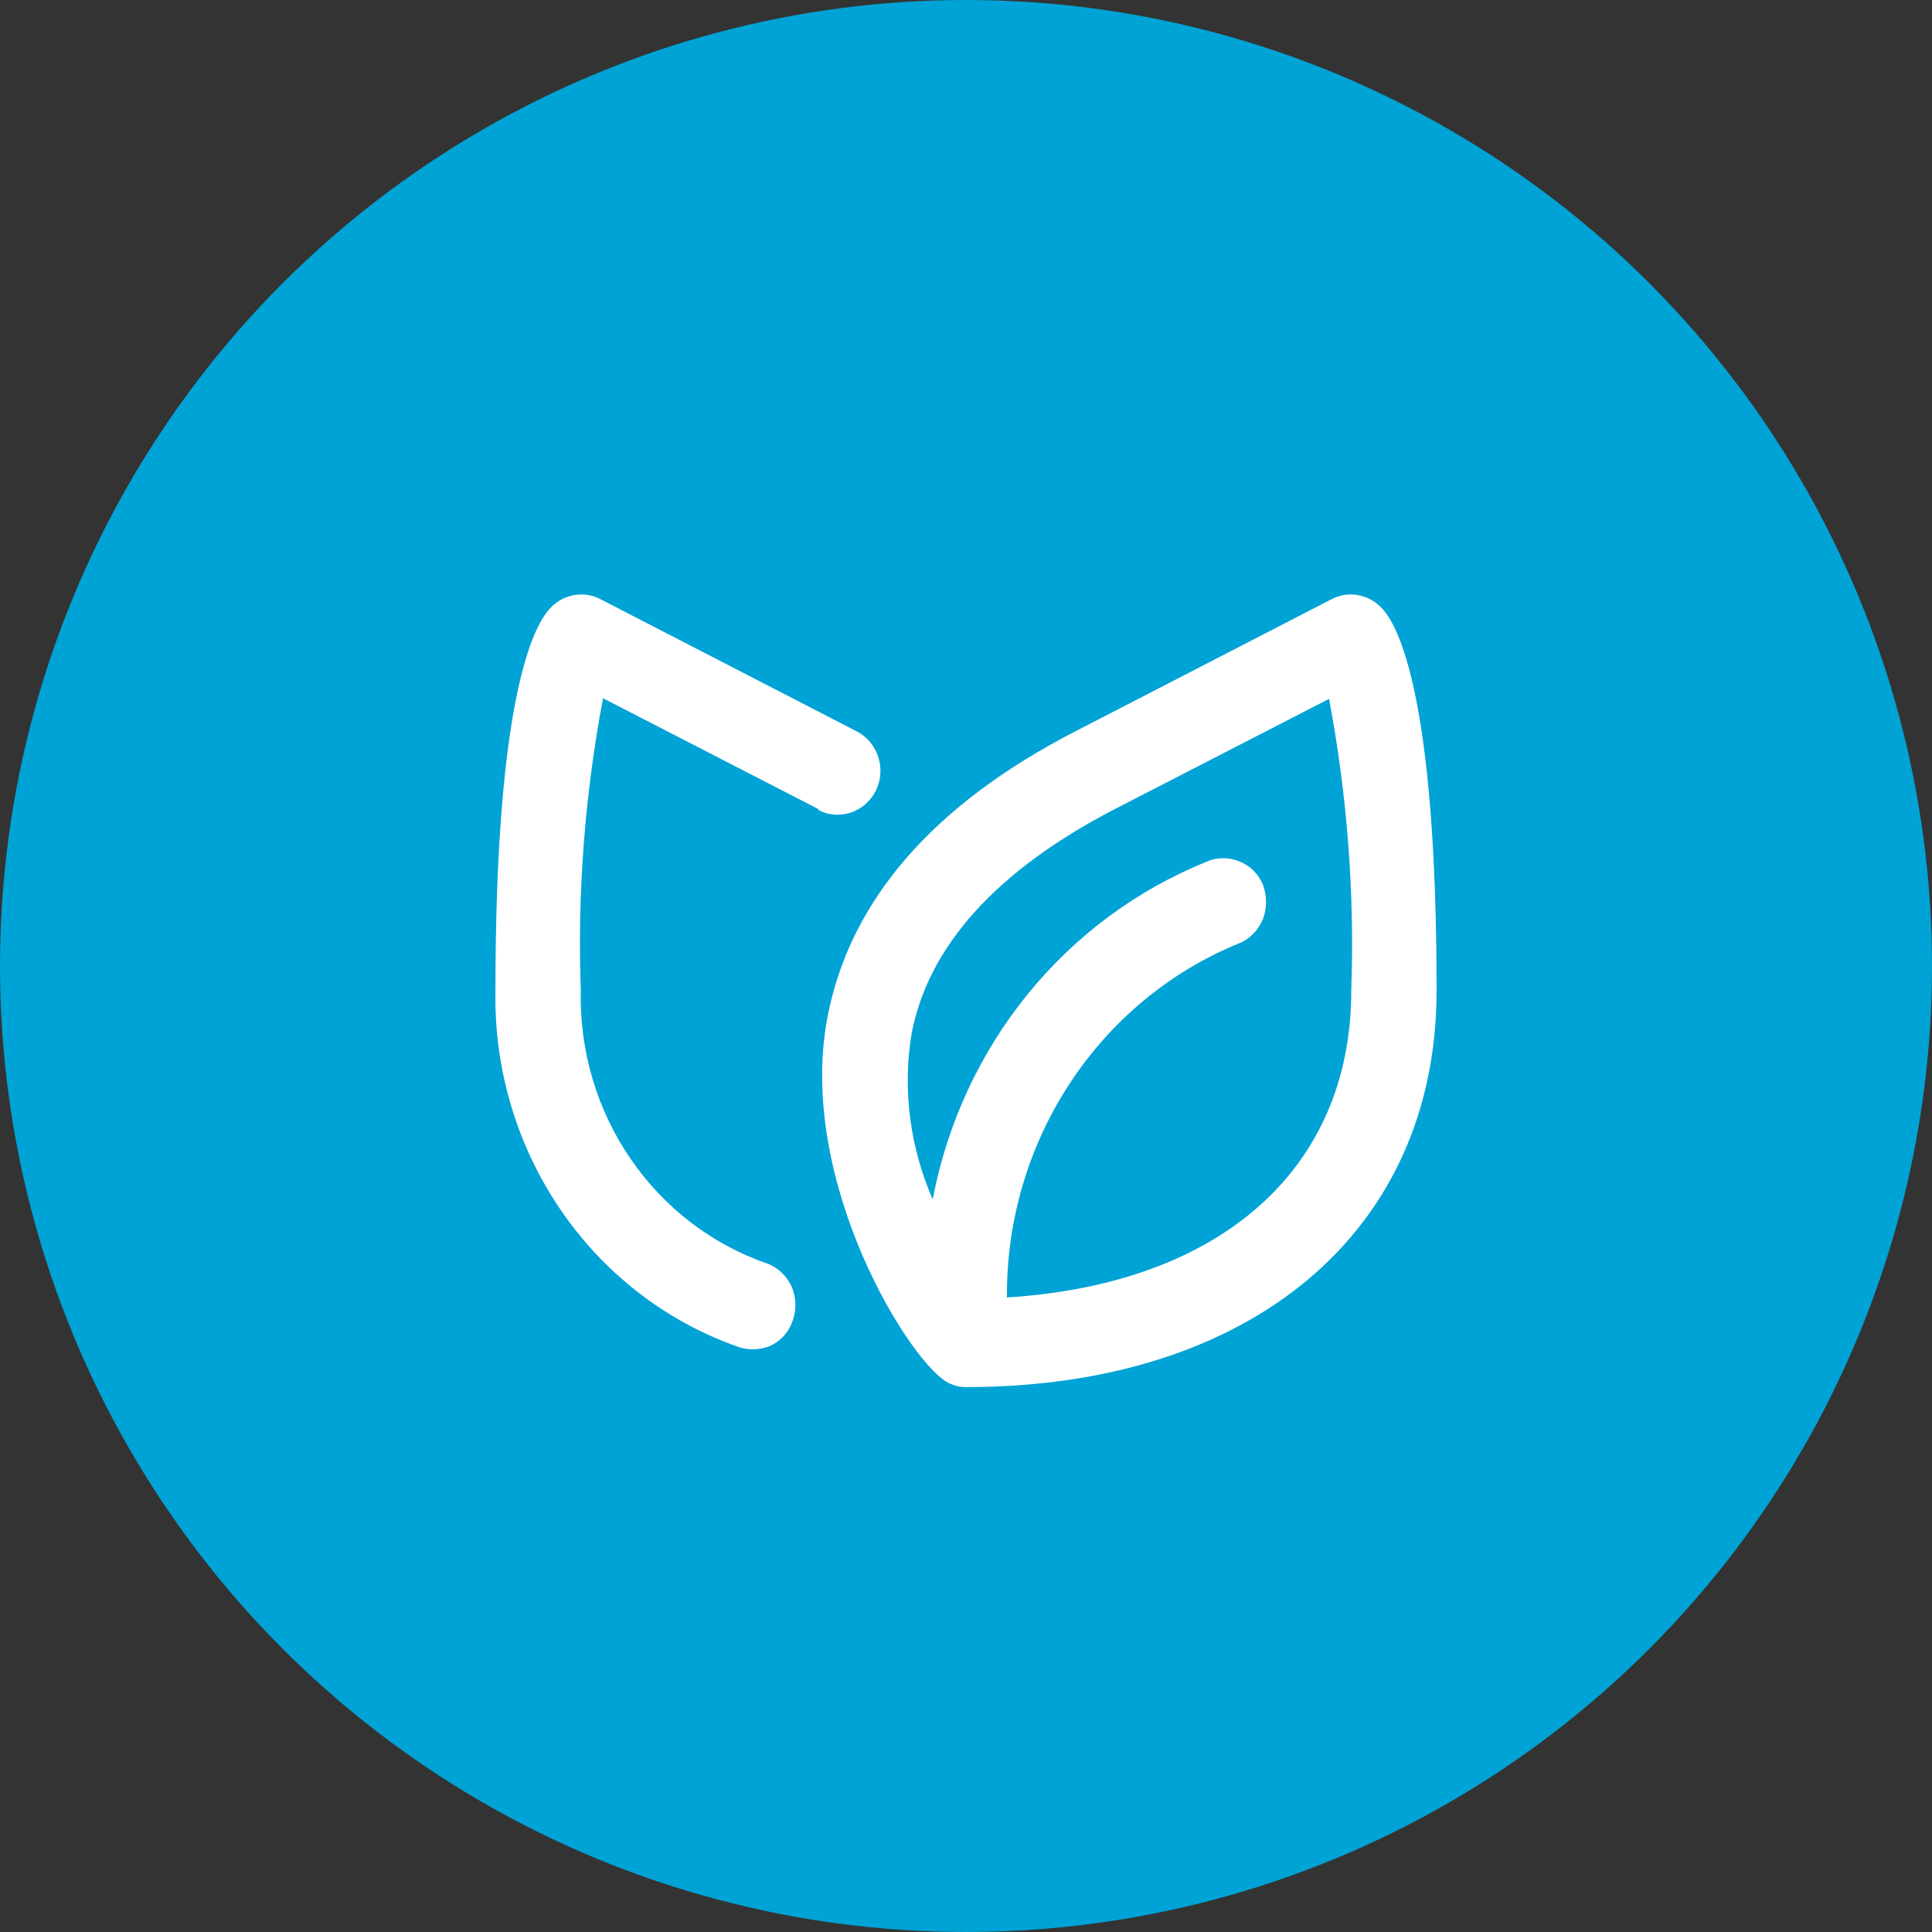 <svg width="59" height="59" viewBox="0 0 59 59" fill="none" xmlns="http://www.w3.org/2000/svg">
<rect x="0" y="0" width="59" height="59" fill="#333333" stroke="none"/>
<circle cx="29.5" cy="29.5" r="29.5" fill="#00A3D5"/>
<path d="M40.676 18.292L32.839 22.334C28.483 24.575 25.948 27.515 25.27 31.06C24.306 36.113 27.876 41.771 29.001 42.249C29.162 42.322 29.322 42.359 29.501 42.359C38.23 42.359 43.871 37.601 43.871 30.252C43.871 21.25 42.693 19.064 42.176 18.549C41.783 18.145 41.176 18.035 40.676 18.292ZM30.75 39.622C30.715 34.845 33.553 30.546 37.855 28.801C38.177 28.672 38.427 28.396 38.569 28.066C38.694 27.735 38.694 27.368 38.569 27.019C38.427 26.688 38.177 26.431 37.838 26.302C37.516 26.174 37.141 26.174 36.838 26.32C32.518 28.066 29.376 31.942 28.483 36.627C27.787 35.029 27.555 33.265 27.84 31.556C28.358 28.874 30.447 26.578 34.017 24.722L40.587 21.342C41.14 24.281 41.372 27.258 41.265 30.252C41.265 35.708 37.266 39.217 30.75 39.622ZM25.002 24.741C25.645 25.071 26.43 24.796 26.752 24.134C27.073 23.473 26.805 22.665 26.162 22.334L18.325 18.292C17.826 18.035 17.219 18.145 16.826 18.549C16.308 19.064 15.13 21.25 15.13 30.252C15.041 35.12 18.004 39.511 22.485 41.11C22.806 41.238 23.163 41.238 23.503 41.11C23.824 40.963 24.074 40.706 24.199 40.356C24.324 40.026 24.324 39.64 24.181 39.309C24.038 38.979 23.77 38.721 23.449 38.593C19.968 37.399 17.647 34.018 17.736 30.234C17.629 27.258 17.861 24.263 18.415 21.323L24.984 24.704L25.002 24.741Z" fill="white"/>
</svg>
